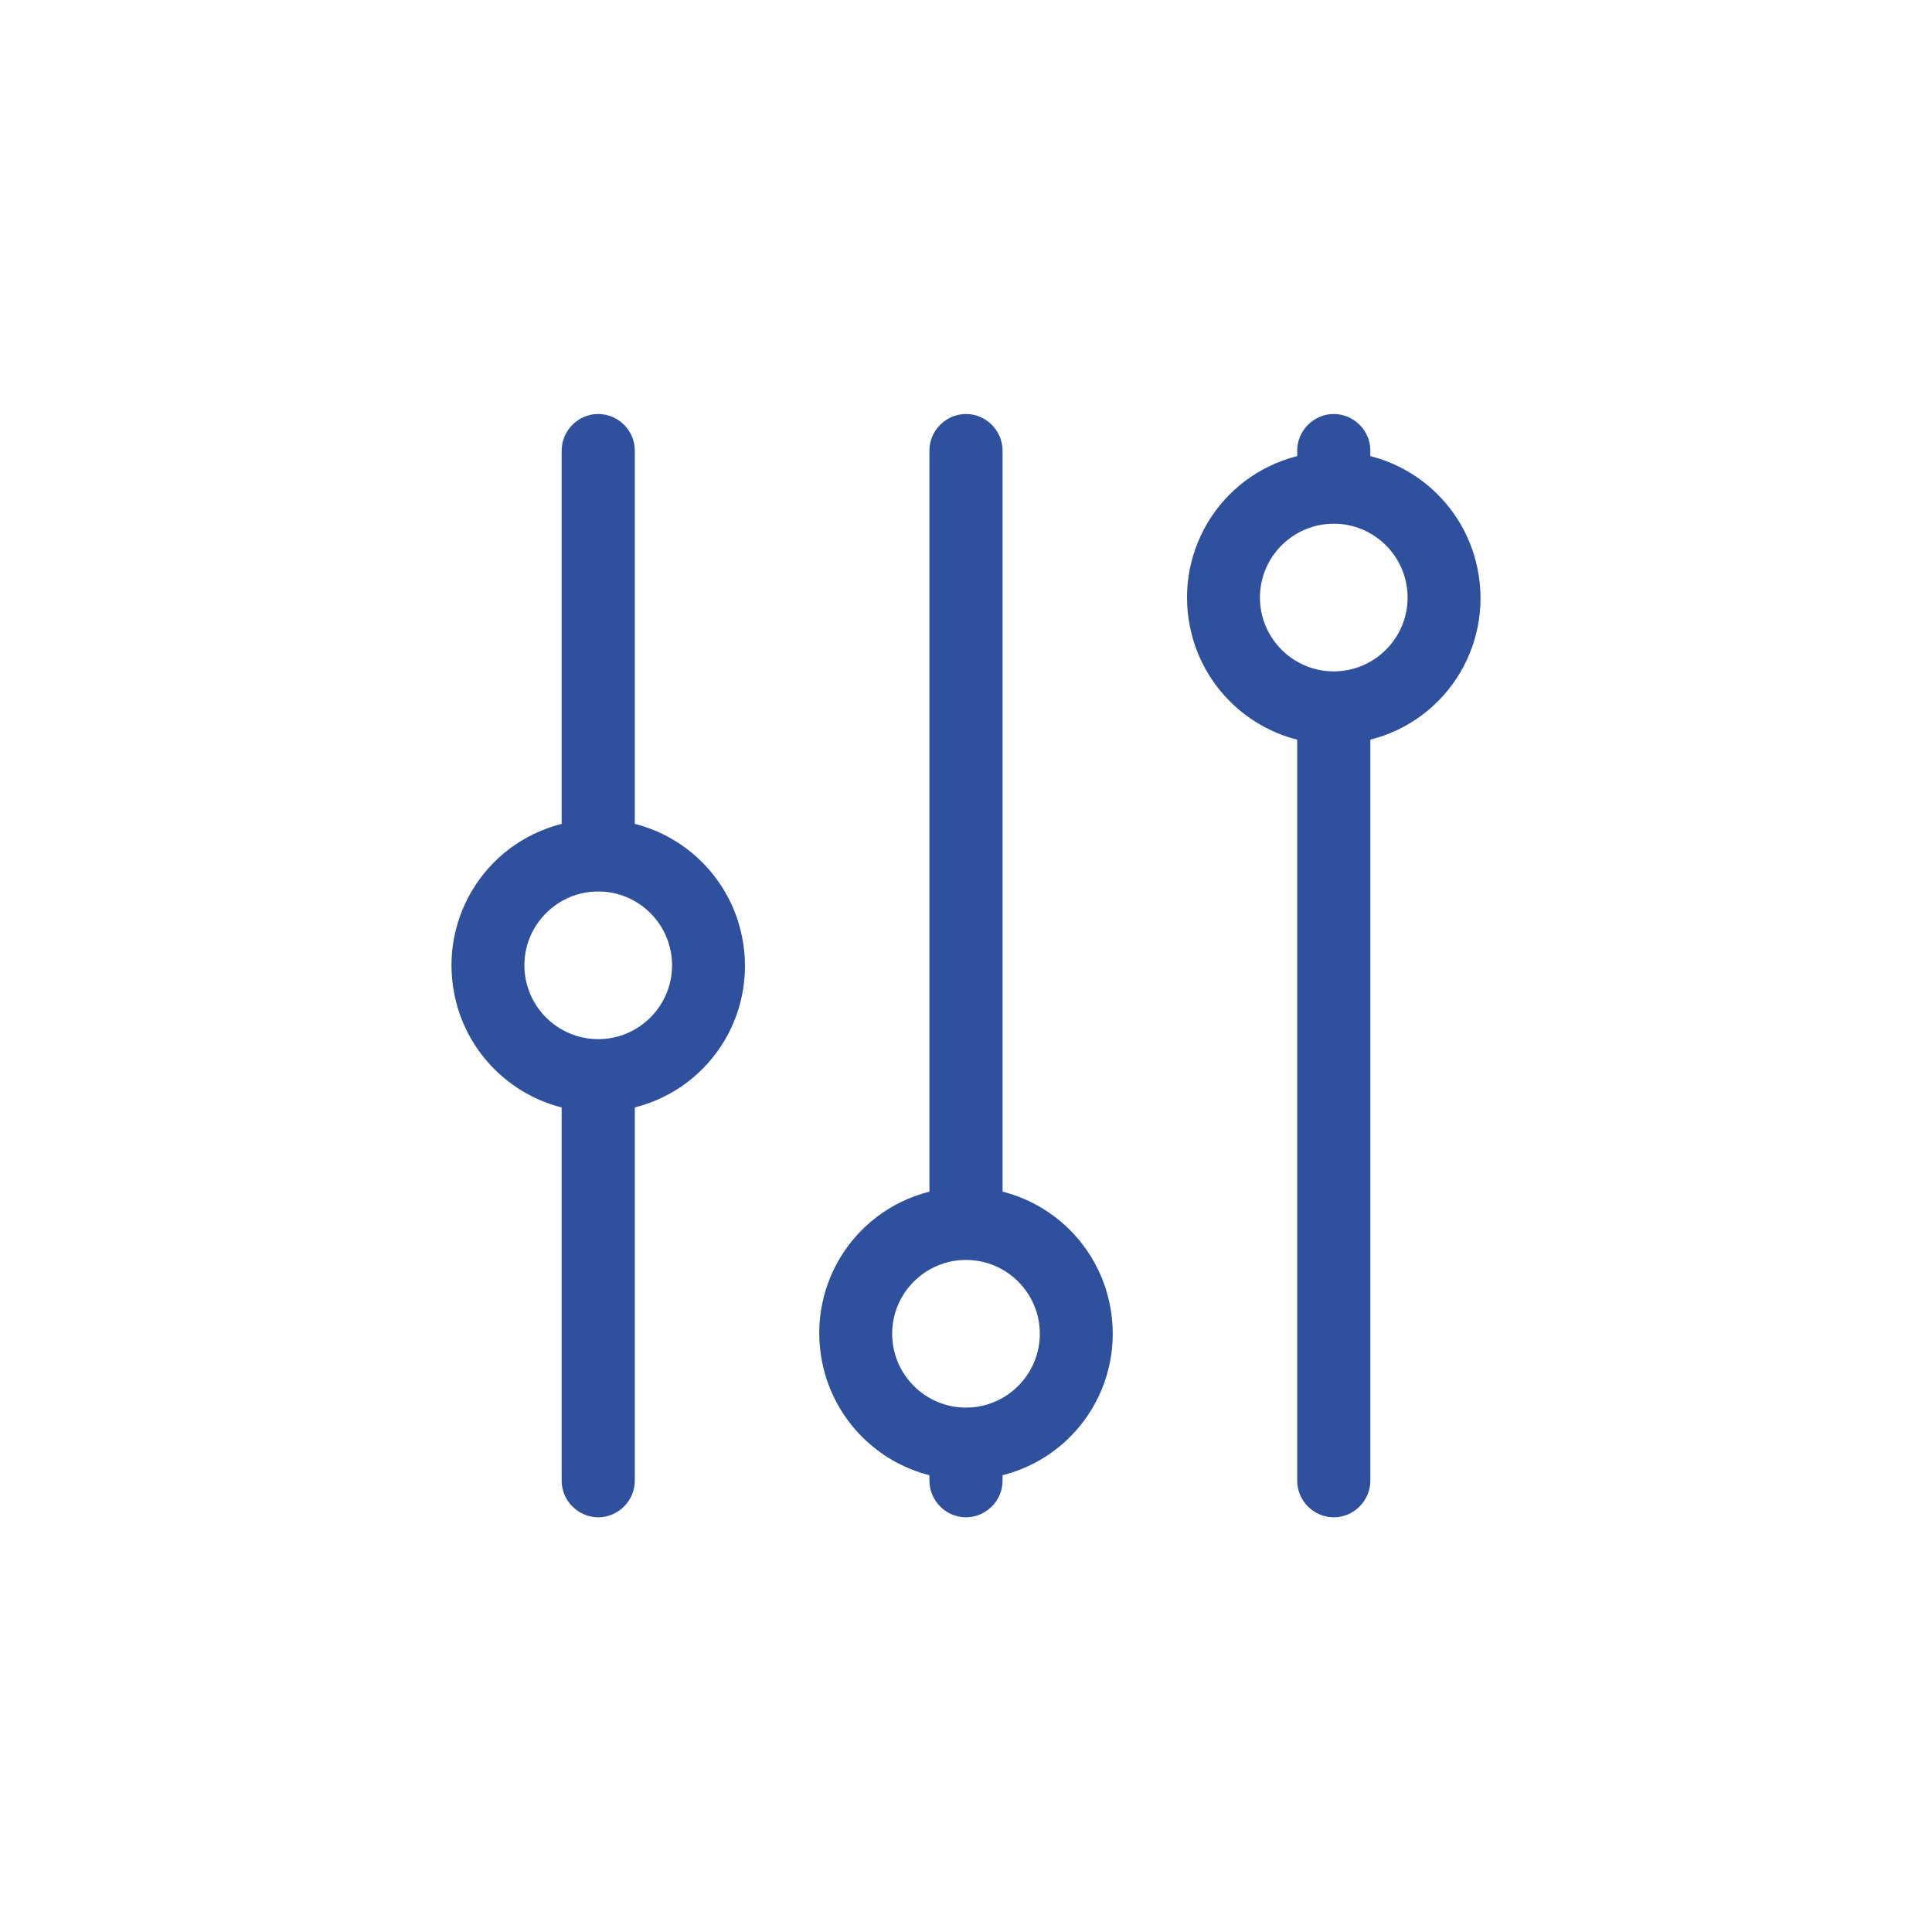 <?xml version="1.0" encoding="UTF-8"?><svg id="Layer_1" xmlns="http://www.w3.org/2000/svg" viewBox="0 0 28 28"><defs><style>.cls-1{fill:#2e509d;}</style></defs><path id="filter" class="cls-1" d="M18.8,6.53v.08c-1.14,.29-1.82,1.44-1.53,2.58,.19,.75,.78,1.34,1.53,1.53v10.74c0,.29,.24,.53,.53,.53s.53-.24,.53-.53V10.72c1.14-.29,1.82-1.44,1.53-2.58-.19-.75-.78-1.34-1.53-1.53v-.08c0-.29-.24-.53-.53-.53s-.53,.24-.53,.53Zm1.6,2.13c0,.59-.48,1.07-1.07,1.07-.59,0-1.07-.48-1.07-1.07,0-.59,.48-1.07,1.07-1.07h0c.59,0,1.07,.48,1.07,1.07h0Zm-5.87,12.8v-.08c1.14-.29,1.82-1.44,1.53-2.58-.19-.75-.78-1.34-1.53-1.53V6.53c0-.29-.24-.53-.53-.53s-.53,.24-.53,.53v10.74c-1.14,.29-1.82,1.44-1.53,2.58,.19,.75,.78,1.34,1.53,1.53v.08c0,.29,.24,.53,.53,.53s.53-.24,.53-.53h0Zm-1.6-2.13c0-.59,.48-1.07,1.07-1.07,.59,0,1.07,.48,1.07,1.07,0,.59-.48,1.07-1.07,1.07h0c-.59,0-1.07-.48-1.07-1.07Zm-3.73,2.13v-5.41c1.14-.29,1.82-1.44,1.53-2.58-.19-.75-.78-1.34-1.53-1.53V6.53c0-.29-.24-.53-.53-.53s-.53,.24-.53,.53v5.41c-1.14,.29-1.82,1.44-1.53,2.58,.19,.75,.78,1.34,1.53,1.53v5.41c0,.29,.24,.53,.53,.53s.53-.24,.53-.53Zm-1.6-7.47c0-.59,.48-1.07,1.07-1.07,.59,0,1.07,.48,1.07,1.07s-.48,1.07-1.07,1.07h0c-.59,0-1.07-.48-1.07-1.07Z"/></svg>